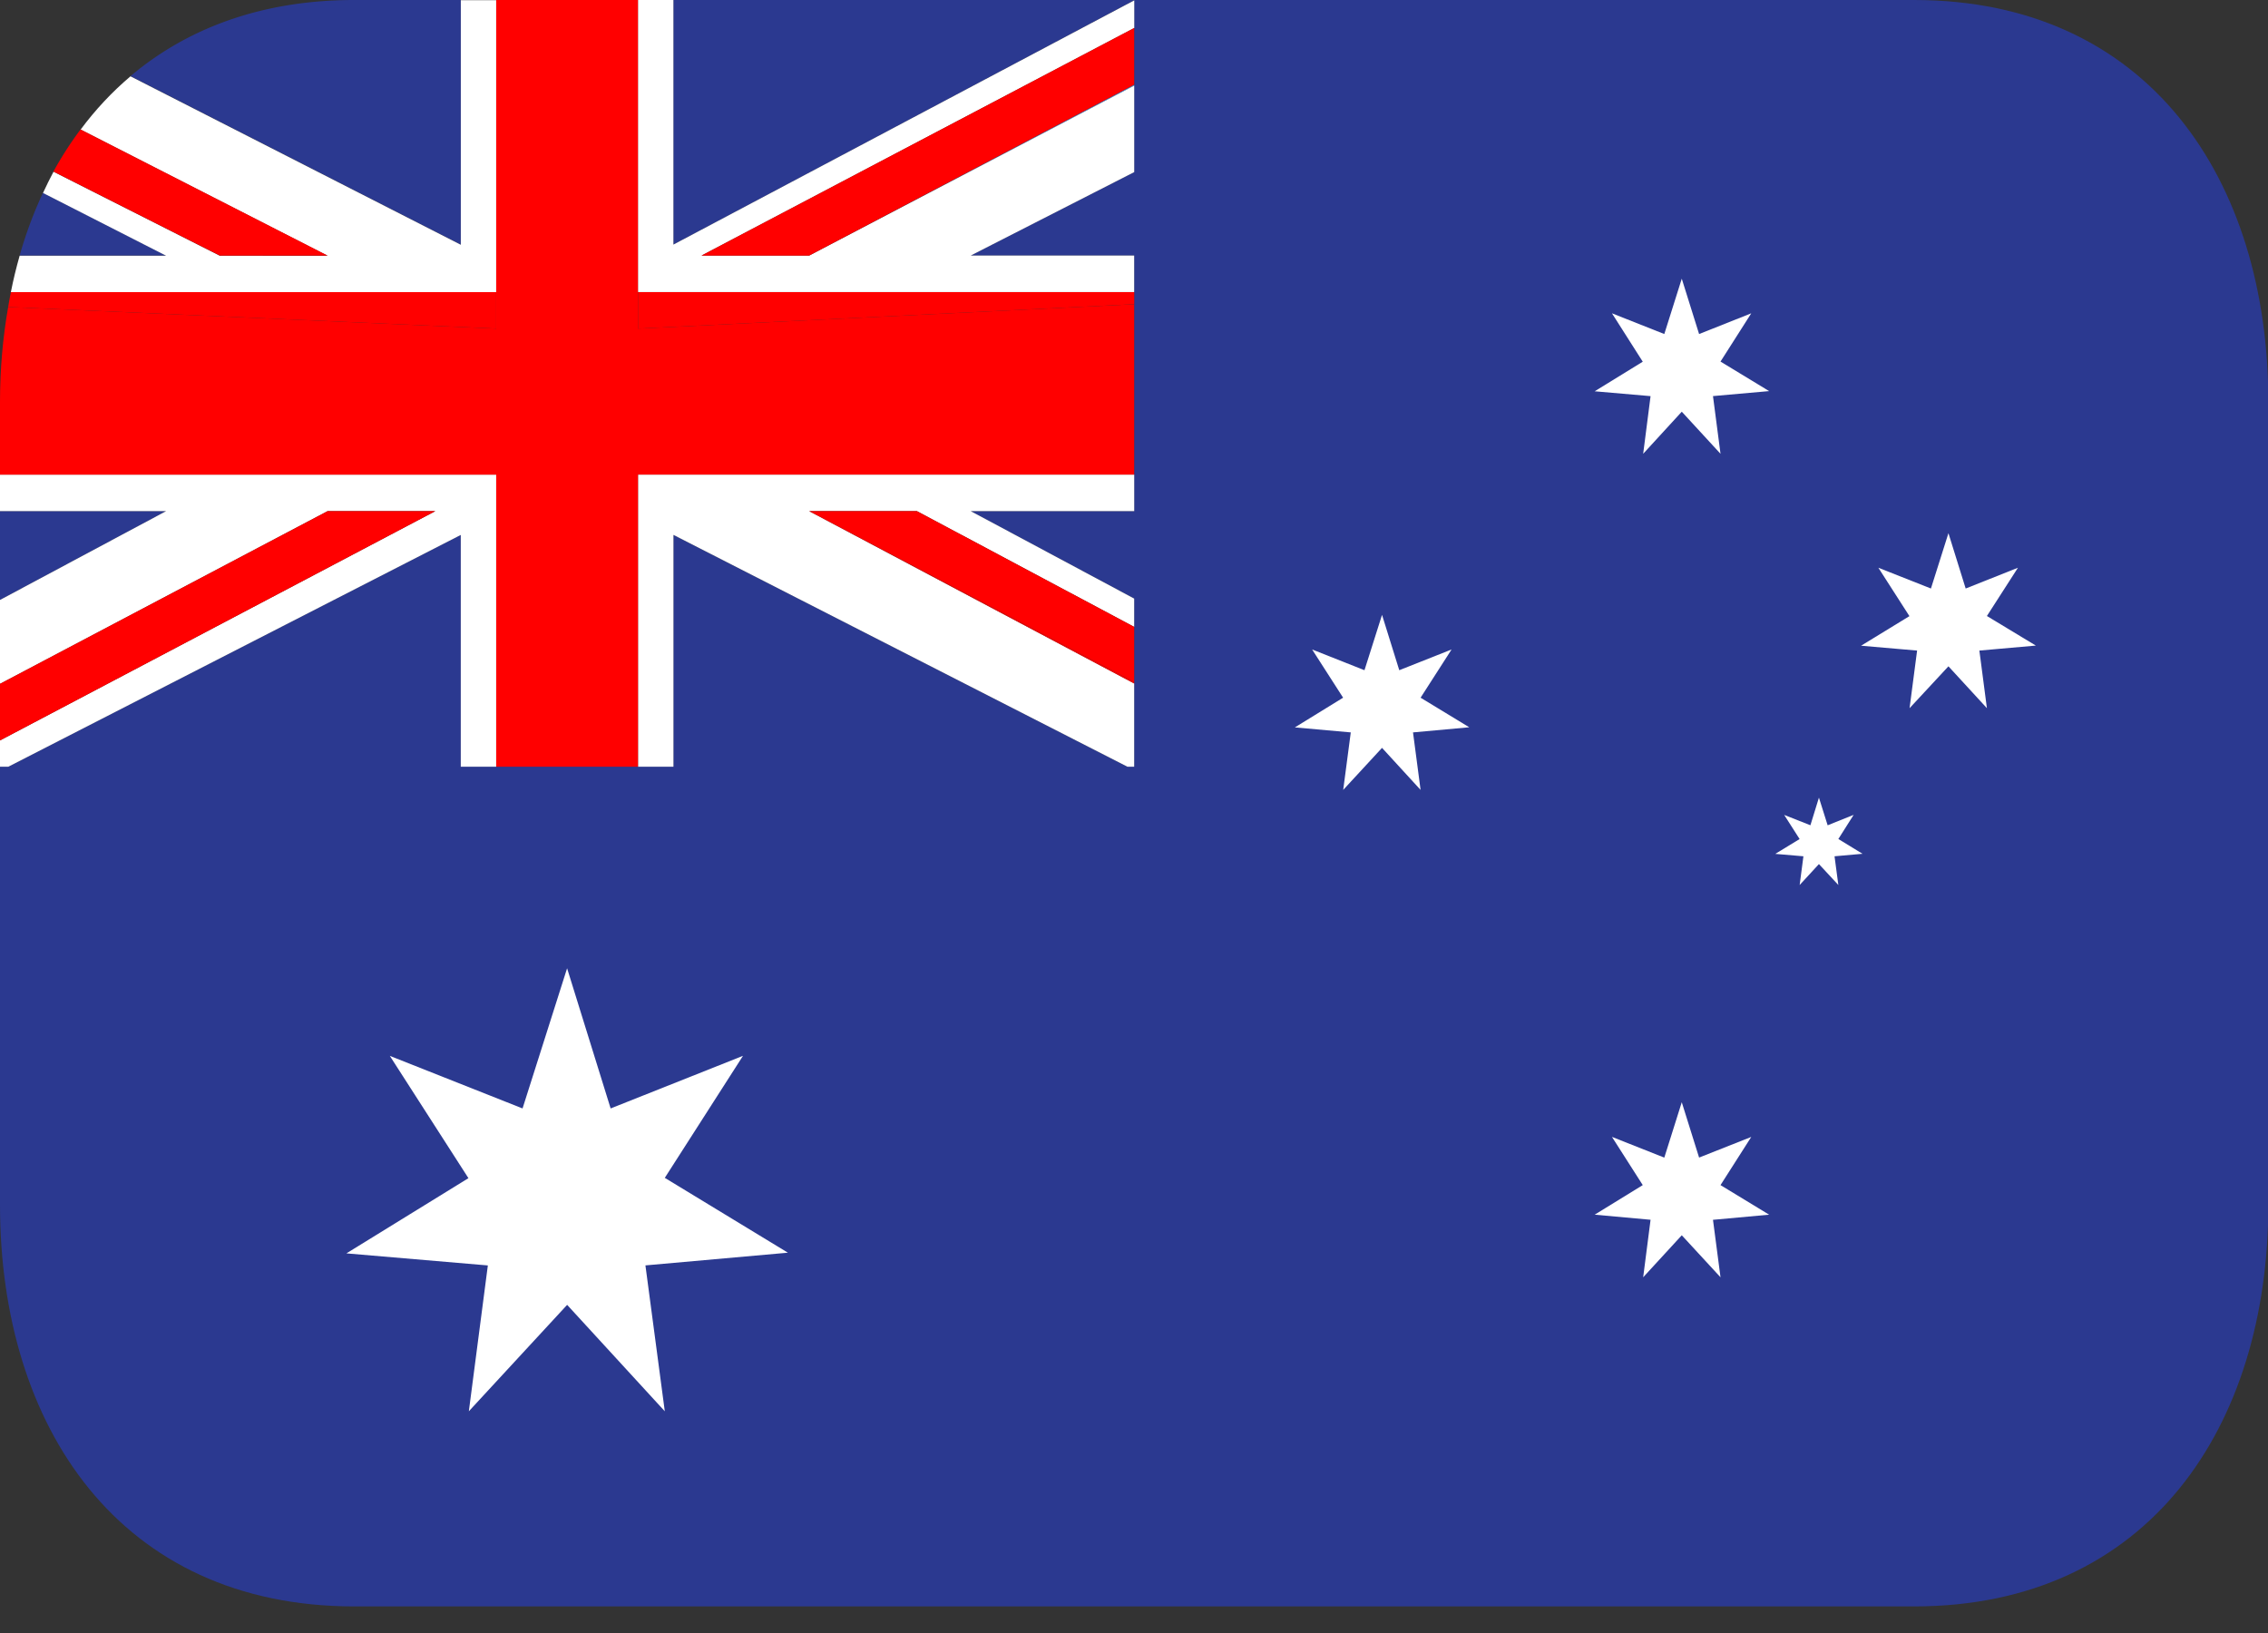 <svg xmlns="http://www.w3.org/2000/svg" width="50" height="36" fill="none" viewBox="0 0 50 36"><rect x="0" y="0" width="50" height="36" fill="#333333" stroke="none"/><path fill="#2B3990" d="M42.194 0h-17.19v3.794l-3.606 1.84h3.606V11.268h-3.606l3.606 1.928v3.706h-.15l-10.008-5.11v5.11h-4.688v-5.11l-9.975 5.11H0v9.659c0 4.89 2.636 8.853 7.814 8.853h34.38c5.178 0 7.813-3.964 7.813-8.853V8.854c0-4.89-2.635-8.854-7.813-8.854Z"/><path fill="#4189DD" d="M25.004 1.887v-.021L17.84 5.634l7.165-3.747Z"/><path fill="#2B3990" d="M0 11.268v1.958l3.662-1.958H0ZM.947 4.25a9.22 9.22 0 0 0-.514 1.384h3.229L.947 4.25ZM25.004.008V0H14.846v5.392L25.004.008ZM10.158 5.392V0H7.814c-2.047 0-3.69.626-4.937 1.678l7.281 3.714Z"/><path fill="#fff" d="M25.004 6.439v-.805H21.4l3.605-1.84V1.887L17.84 5.634h-2.374l9.54-5.017V.008L14.846 5.392V0h-.782v6.439h10.94ZM14.065 16.902h.782v-5.11l10.007 5.11h.15v-1.835l-7.165-3.799h2.375l4.79 2.552v-.624L21.4 11.268h3.605v-.805H14.065v6.44ZM10.158 11.792v5.11h.781v-6.439H0v.805h3.662L0 13.226v1.85l7.222-3.808h2.375L0 16.323v.58h.183l9.975-5.11ZM2.877 1.682c-.41.347-.777.74-1.1 1.175l5.445 2.781H4.847L1.18 3.785c-.082.152-.157.31-.232.469l2.715 1.384H.433c-.075.263-.14.53-.194.805h10.7V.004h-.78v5.392L2.876 1.682Z"/><path fill="red" d="M10.94 16.902h3.125v-6.439h10.939V6.707l-10.94.537V0H10.94v7.244L.18 6.768C.063 7.438 0 8.133 0 8.854v1.61h10.94v6.438Z"/><path fill="red" d="m14.065 7.244 10.94-.537V6.44h-10.94v.805ZM.179 6.768l10.76.476V6.44H.24a8.731 8.731 0 0 0-.06.33ZM7.221 5.634 1.771 2.86a7.88 7.88 0 0 0-.593.922l3.669 1.853H7.22ZM1.776 2.853l-.004.006 5.45 2.775-5.446-2.781ZM17.839 5.634l7.165-3.768V.617l-9.539 5.017h2.374ZM17.839 11.268l7.165 3.769V13.82l-4.79-2.552h-2.375Z"/><path fill="red" d="M25.004 15.067v-.03l-7.165-3.769 7.165 3.8ZM7.222 11.268 0 15.094v1.229l9.597-5.055H7.222ZM0 15.075v.019l7.222-3.826L0 15.075Z"/><path fill="#fff" d="m11.52 24.436.982-3.09.96 3.09 2.918-1.16-1.724 2.69 2.714 1.65-3.141.28.427 3.216-2.153-2.346-2.167 2.346.419-3.215-3.118-.266 2.69-1.658-1.733-2.696 2.926 1.159ZM36.691 25.52l.385-1.221.382 1.22 1.15-.455-.678 1.062 1.072.652-1.238.113.166 1.267-.854-.926-.851.926.163-1.268-1.232-.112 1.06-.652-.679-1.063 1.154.457ZM30.081 14.775l.387-1.22.38 1.22 1.153-.457-.683 1.063 1.073.652-1.24.113.167 1.268-.85-.927-.856.927.167-1.268-1.233-.11 1.064-.655-.683-1.063 1.154.457ZM42.569 12.974l.386-1.22.38 1.22 1.152-.458-.684 1.064 1.079.652-1.245.11.166 1.27-.848-.923-.857.923.166-1.27-1.235-.107 1.066-.652-.685-1.067 1.159.458ZM39.912 18.193l.188-.609.192.61.573-.23-.337.532.533.326-.617.055.084.633-.428-.461-.425.461.083-.633-.62-.053.536-.327-.34-.532.578.228ZM36.691 7.364l.385-1.22.382 1.22 1.15-.457-.678 1.064 1.072.651-1.238.11.166 1.272-.854-.928-.851.928.163-1.271-1.232-.107 1.06-.652-.679-1.067 1.154.457Z"/></svg>